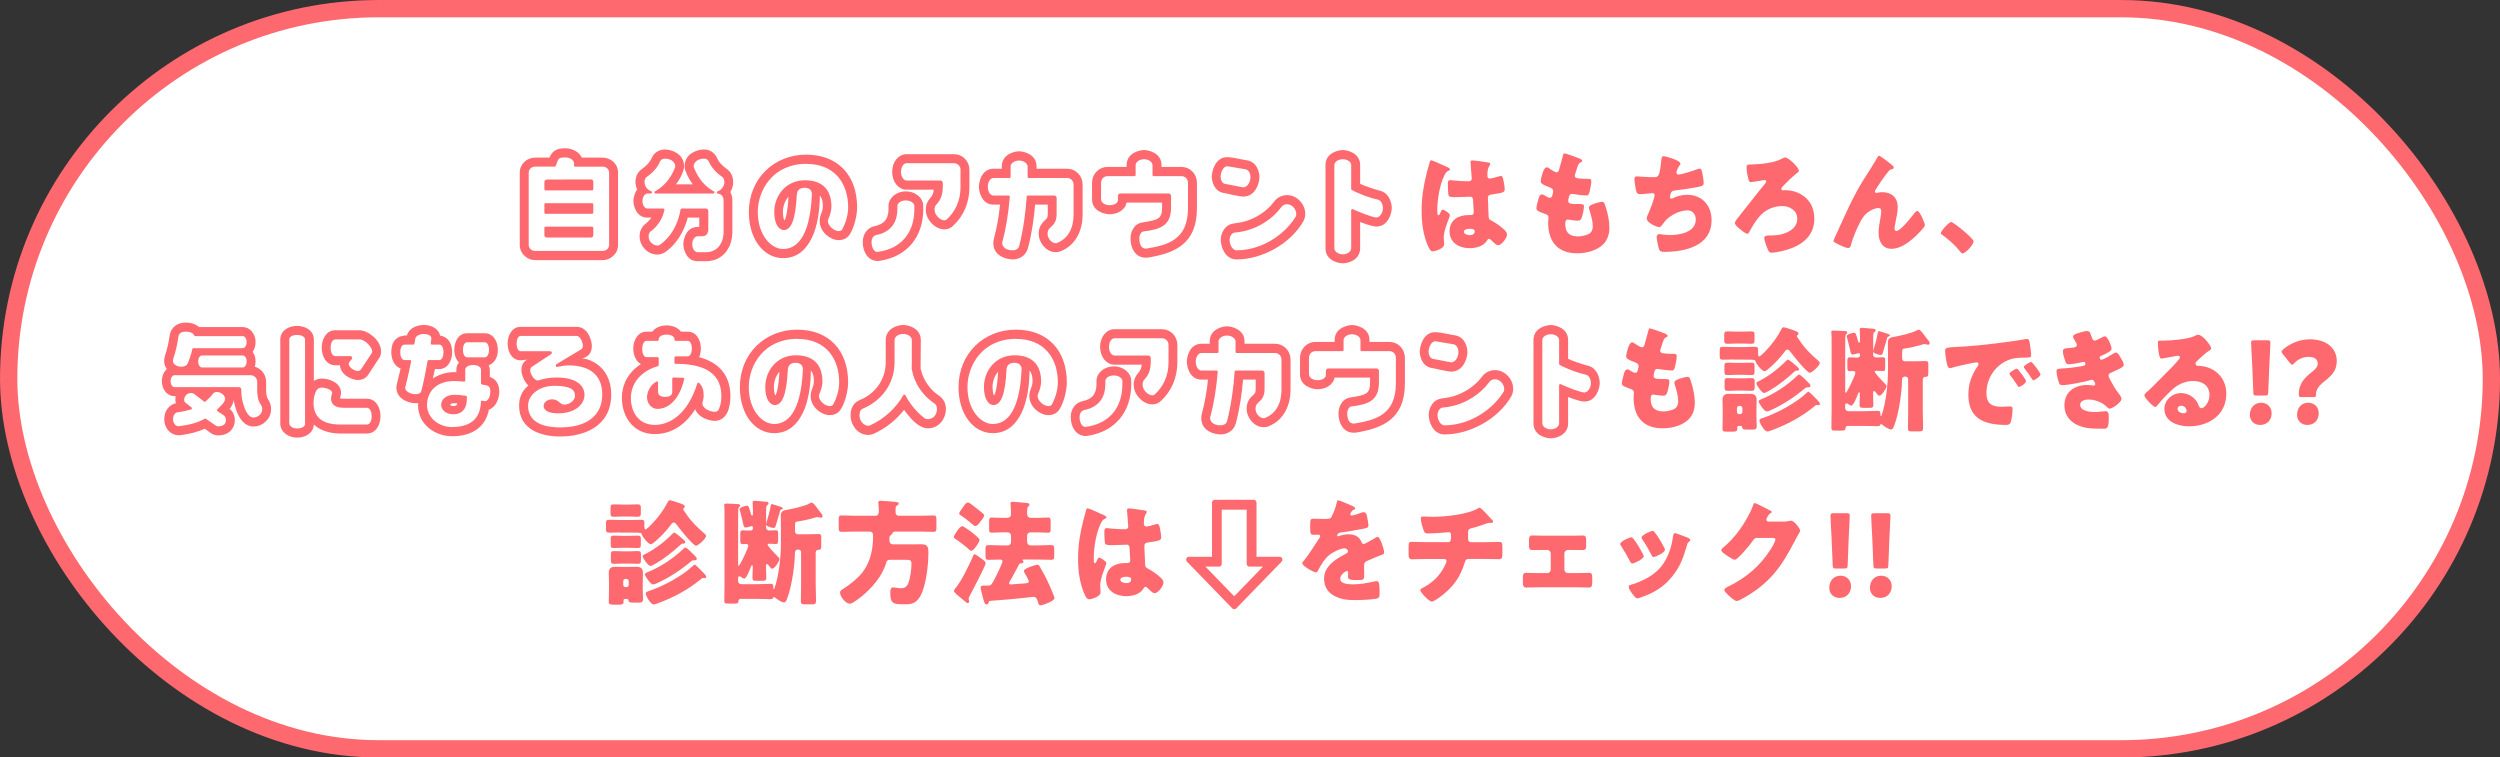 <?xml version="1.0" encoding="UTF-8"?>
<svg id="_レイヤー_2" data-name="レイヤー 2" xmlns="http://www.w3.org/2000/svg" viewBox="0 0 614.25 186.11">
  <rect x="0" y="0" width="614.25" height="186.11" fill="#333333" stroke="none"/>
  <defs>
    <style>
      .cls-1 {
        fill: #fff;
        stroke-miterlimit: 10;
        stroke-width: 4.25px;
      }

      .cls-1, .cls-2, .cls-3 {
        stroke: #fd696f;
      }

      .cls-4, .cls-2, .cls-3 {
        fill: #fd696f;
      }

      .cls-2 {
        stroke-width: .57px;
      }

      .cls-2, .cls-3 {
        stroke-linecap: round;
        stroke-linejoin: round;
      }

      .cls-3 {
        stroke-width: 1.42px;
      }
    </style>
  </defs>
  <g id="design">
    <g>
      <rect class="cls-1" x="2.13" y="2.13" width="610" height="181.86" rx="90.93" ry="90.93"/>
      <g>
        <path class="cls-2" d="M151.57,42.43v17.75c0,2.15-1.86,3.45-3.49,3.45h-16.6c-1.63,0-3.49-1.3-3.49-3.45v-17.75c0-2.17,1.83-3.42,3.49-3.42h3.69c.79-1.86,1.8-2.29,3.74-2.29,1.49,0,3.26.78,3.85,2.29h5.32c1.66,0,3.49,1.25,3.49,3.42ZM148.08,40.66h-6.78v-.03c.03-.12.06-.26.06-.38,0-.81-.82-1.86-2.45-1.86-1.38,0-1.86.23-2.17,1.04l-.45,1.22h-4.81c-1.04,0-1.86.78-1.86,1.77v17.75c0,.99.82,1.77,1.86,1.77h16.6c1.04,0,1.86-.78,1.86-1.77v-17.75c0-.99-.82-1.77-1.86-1.77ZM134.04,44.72c0-.15.14-.32.31-.32l10.86-.03c.17,0,.28.14.28.32v1.8h-11.45v-1.77ZM134.04,50.21h11.45v2.03h-11.45v-2.03ZM145.21,58.07h-10.86c-.17,0-.31-.12-.31-.29v-1.8h11.45v1.8c0,.17-.11.29-.28.29Z"/>
        <path class="cls-2" d="M168.69,41.88c-.14-.35-.2-.7-.2-1.04,0-2.99,3.12-3.83,4.45-3.83,1.18,0,2.36.58,2.98,1.91.53,1.22,1.32,1.97,2.62,2.93.98.75,1.32,1.94,1.32,2.87s-.28,1.74-.76,2.47c.37.58.56,1.28.56,1.97v7.77c0,3.57-2.05,6.96-6.22,6.96h-2.08c-2.59,0-3.18-2.93-3.18-3.89s.56-3.95,3.18-3.95h.73v-2.87h-3.32c-.82,3.25-2.65,6.64-5.6,8.59-.51.32-1.1.49-1.66.49-2.25,0-4.08-2-4.08-4.23,0-.96.37-2.06,1.32-2.79.76-.64,1.38-1.3,1.83-2.06h-1.55c-2.53,0-3.12-2.87-3.12-3.8,0-.58.23-1.86.96-2.78-.28-.61-.45-1.28-.45-1.94,0-.96.37-2.09,1.35-2.81,1.27-.93,2.08-1.74,2.62-2.93.59-1.33,1.8-1.91,2.98-1.91,1.32,0,4.42.84,4.42,3.83,0,1.45-1.41,3.68-2.25,4.73h5.23c-.87-1.1-1.58-2.35-2.08-3.68ZM177.59,43.22c-1.49-1.04-2.59-2.29-3.15-3.6-.17-.46-.68-.93-1.49-.93-1.89,0-2.81,1.25-2.81,2.15,0,.17.03.29.08.41,1.1,2.75,2.62,4.61,4.84,5.92.08.06.14.09.2.09h-14.18c.08,0,.11-.03.17-.09,2.22-1.31,3.77-3.16,4.87-5.89.06-.12.08-.26.08-.43,0-.93-.9-2.15-2.81-2.15-.84,0-1.32.46-1.52.93-.53,1.31-1.63,2.55-3.12,3.6-.39.26-.68.84-.68,1.45,0,1.3.93,2.29,1.86,2.58h-.87c-.7,0-1.49.84-1.49,2.15s.79,2.12,1.49,2.12h3.91c-.45,2.2-1.74,4-3.24,5.08-.45.29-.65.96-.65,1.45,0,1.57,1.35,2.55,2.45,2.55.28,0,.56-.09.76-.23,2.73-1.89,4.56-5.08,5.21-8.85h5.91c.17,0,.34.14.34.35v4.55c0,.7-.42,1.33-1.1,1.33h-1.27c-.76,0-1.58.9-1.58,2.26s.82,2.23,1.58,2.23h2.08c2.9,0,4.61-2.26,4.61-5.31v-7.77c0-.99-.7-1.8-1.66-1.89.98-.32,1.86-1.33,1.86-2.55,0-.67-.31-1.25-.67-1.51Z"/>
        <path class="cls-2" d="M199.13,58.47c-1.24,2.5-3.26,4.67-6.72,4.67-4.59,0-8.13-4.5-8.13-11.02,0-8.12,6.11-13.84,13.79-13.84s12.24,4.99,12.24,12.68c0,1.89-.68,4.82-1.8,6.53-.7,1.02-1.69,1.22-2.45,1.22-1.94,0-4.39-1.92-4.39-4.41,0-1.54.79-2.03.79-3.63s-.34-2.41-1.32-3.42v1.02c0,2.9-.48,7.19-2,10.21ZM198.06,39.97c-8.19,0-12.16,6.47-12.16,12.15s3.32,9.34,6.5,9.34c3.46,0,6.89-2.93,7.37-13.66v-.06c0-1.22-.84-1.89-2.08-1.89s-2.11.64-2.19,1.92c-.31,6.35-1.43,8.47-2.93,8.47-.9,0-2.05-1.13-2.05-4.18,0-3.63,2.56-7.48,7.26-7.48,4.45,0,6.22,2.52,6.22,6.21,0,.78-.28,1.91-.73,2.9-.11.2-.14.41-.14.61,0,1.31,1.6,2.76,2.93,2.76.51,0,.9-.17,1.1-.52.98-1.77,1.52-3.86,1.52-5.57,0-5.95-3.29-10.99-10.61-10.99ZM193.62,52.18c.31-1.86.39-3.51.42-4.55-1.01.78-1.97,2.52-1.97,4.44,0,1.51.34,2.38.59,2.38.37,0,.68-.61.96-2.26Z"/>
        <path class="cls-2" d="M212.26,59.49c0-1.89,1.07-3.31,2.73-3.66,3.12-.64,3.6-2.76,3.6-4.44v-.78c0-1.83,1.8-3.31,3.97-3.31s4,1.45,4,3.31v.81c0,6.64-3.88,11.37-10.38,12.36-.23.06-.42.06-.53.06-1.97,0-3.38-1.77-3.38-4.35ZM224.95,50.61c0-.81-.96-1.65-2.39-1.65s-2.36.84-2.36,1.65v.78c0,2.64-1.13,5.31-4.9,6.06-.73.17-1.44.75-1.44,2.03,0,1.42.62,2.7,1.77,2.7.08,0,.17,0,.25-.03,5.74-.84,9.06-4.84,9.06-10.73v-.81ZM227.74,51.54c0-1.07.37-2,1.07-2.73.59-.64.87-1.39.93-2.49h-7.01c-1.83,0-3.24-1.8-3.24-4.09s1.41-4.06,3.24-4.06h11.68c1.94,0,3.49,1.57,3.49,3.57v4.29c0,3.68-1.43,7.02-4.05,9.37-.48.43-1.13.67-1.83.67-2.11,0-4.28-2.26-4.28-4.53ZM236.29,41.74c0-1.07-.84-1.92-1.89-1.92h-11.68c-.82,0-1.63.96-1.63,2.41s.82,2.41,1.63,2.41h8.3c.23,0,.34.17.34.35v.87c0,1.8-.45,3.1-1.44,4.12-.45.46-.59.99-.59,1.57,0,1.39,1.49,2.87,2.67,2.87.28,0,.53-.06.76-.26,2.19-1.97,3.52-4.76,3.52-8.12v-4.29Z"/>
        <path class="cls-2" d="M254.07,50c-.31,3.63-.84,7.4-1.8,10.96-.53,1.86-2.17,2.49-3.46,2.49-1.18,0-4.47-.58-4.47-3.74,0-.38.08-.73.11-.9.79-2.87,1.29-5.86,1.58-8.82h-1.94c-2.73,0-3.29-3.13-3.29-4.12s.56-4.12,3.29-4.12h2.34v-.9c0-2.78,3.04-3.39,3.97-3.39s4,.64,4,3.39v.9h7.82c1.94,0,3.49,1.6,3.49,3.6v7.43c0,3.48-1.46,7.19-5.21,8.7-.34.15-.7.2-1.1.2-2.28,0-3.91-2.32-3.91-4.21,0-1.51.59-2.41,1.66-3.33.23-.2.31-.35.37-.49.11-.17.2-.52.2-1.22v-2.44h-3.63ZM264.06,45.36c0-1.07-.82-1.91-1.86-1.91h-9.43v-2.58c0-.78-.96-1.71-2.39-1.71s-2.36.9-2.36,1.71v2.58h-3.94c-.84,0-1.66.96-1.66,2.44s.82,2.44,1.66,2.44h3.74c-.31,4-.98,8.01-1.8,10.94-.06.15-.06.32-.06.46,0,1.01.9,2.06,2.84,2.06,1.15,0,1.74-.67,1.89-1.28.98-3.83,1.6-8.27,1.86-12.18h6.44c.2,0,.34.15.34.32v3.8c0,3.57-2.22,2.58-2.22,5.05,0,1.28,1.18,2.55,2.28,2.55.17,0,.34-.03.51-.12,2.7-1.1,4.16-3.71,4.16-7.14v-7.43Z"/>
        <path class="cls-2" d="M272.6,52.35c-.93,0-4-.55-4-3.39v-4.06c0-2,1.55-3.6,3.52-3.6h4.98v-.73c0-2.81,3.04-3.42,4-3.42s4,.61,4,3.42v.73h5.21c1.94,0,3.49,1.6,3.49,3.6v6.29c0,8.67-5.4,10.73-11.73,11.81-.17,0-.37.03-.56.03-2.42,0-3.46-2.26-3.46-4.44,0-1.04.48-3.31,2.67-3.65,3.88-.61,5.09-.9,5.09-3.97v-1.48h-9.26c-.2,1.97-2.22,2.87-3.94,2.87ZM292.16,44.9c0-1.07-.82-1.91-1.86-1.91h-6.84v-2.41c0-.87-.96-1.74-2.36-1.74s-2.36.87-2.36,1.74v2.41h-6.61c-1.07,0-1.88.84-1.88,1.91v4.06c0,.9.96,1.74,2.36,1.74s2.36-.67,2.36-1.54v-1.02c0-.2.14-.32.31-.32h11.82c.2,0,.34.12.34.32v2.81c0,4.06-2.08,5.11-6.5,5.63-.68.06-1.29.9-1.29,2,0,1.77.73,2.79,1.86,2.79.08,0,.22,0,.31-.03,4.87-.81,10.35-2.03,10.35-10.15v-6.29Z"/>
        <path class="cls-2" d="M304.33,47.86l-1.41-.26c-.9-.2-1.89-.44-2.31-.49-2.11-.41-2.59-2.7-2.59-3.71s.68-4.5,3.49-4.5c.25,0,.68.06,1.18.09.39.09.87.17,1.35.26.96.17,1.91.38,2.39.44,2.19.38,2.73,2.73,2.73,3.83,0,1.36-.9,4.5-3.69,4.5-.23,0-.65-.06-1.15-.14ZM306.19,41.33l-4.45-.75h-.23c-1.21,0-1.89,1.74-1.89,2.81s.59,1.94,1.29,2.06l4.36.84c.06,0,.11.03.2.03.93,0,2.05-1.07,2.05-2.81,0-1.22-.65-2.03-1.35-2.17ZM303.86,63.46c-2.81,0-3.63-3.19-3.63-4.5,0-1.39.76-3.45,2.93-3.77.62-.12,1.24-.15,1.86-.29,2.76-.58,5.37-2.03,7.37-4.12.39-.41.7-.9,1.1-1.33.73-.81,1.72-1.22,2.76-1.22,2.25,0,4.16,2.06,4.16,4.32,0,.46-.08,1.07-.42,1.68-3.18,5.54-10.07,9.22-16.12,9.22ZM316.24,49.89c-.68,0-1.24.32-1.55.7-2.11,2.9-6.05,5.83-11.34,6.27-.73.03-1.52.9-1.52,2.12,0,1.36.84,2.81,2.03,2.81,6.53-.06,12.1-4.09,14.72-8.38.17-.23.2-.52.2-.84,0-1.36-1.21-2.67-2.53-2.67Z"/>
        <path class="cls-2" d="M333.9,54.15v6.87c0,2.76-2.95,3.39-3.94,3.39s-4-.58-4-3.39v-20.48c0-2.84,3.1-3.39,4-3.39s3.94.61,3.94,3.39v4.81c1.32.64,3.57,1.39,5.15,1.8,2.08.55,2.62,2.81,2.62,3.97s-.82,4.26-3.49,4.26c-1.01,0-3.32-.87-4.28-1.25ZM338.66,48.79c-1.74-.35-4.61-1.39-6.39-2.38v-5.86c0-.87-.96-1.71-2.31-1.71-1.44,0-2.39.84-2.39,1.71v20.48c0,.84.96,1.74,2.39,1.74,1.35,0,2.31-.9,2.31-1.74v-9.37c1.04.49,4.81,2.06,5.91,2.06.93,0,1.89-1.16,1.89-2.58,0-1.25-.68-2.2-1.41-2.35Z"/>
        <path class="cls-4" d="M350.55,42.43c.24-.9.49-1.6.71-2.52.05-.25.14-.53.41-.53s3.45,1.46,3.94,1.68c.49.22.65.39.65.56s-.11.22-.24.28c-.71.28-.9.7-1.25,1.43-1.03,2.16-1.63,5.71-1.63,8.37,0,.59,0,1.18.27,1.18.22,0,.3-.2.38-.36.27-.67.43-1.01.68-1.01.38,0,1.77.92,1.77,1.34,0,.5-1.52,3.58-1.52,5.49,0,.31.05.78.08,1.12.03.17.03.36.03.5,0,.76-.84,1.18-1.44,1.43-.35.14-.98.36-1.39.36-.49,0-.73-.45-1.03-1.06-1.3-2.83-1.68-5.88-1.68-8.99s.49-6.27,1.28-9.27ZM365.81,39.97c.14.03.35.08.35.28,0,.14-.08.31-.22.5-.46.73-.49,1.62-.49,2.46,0,.39.19.67.6.67.3,0,1.6-.36,2.01-.48.19-.06.57-.17.71-.17.41,0,.52.56.6.98.16.76.33,1.65.33,2.32s-.24.84-3.23,1.26c-.6.08-.9.22-.9.92,0,.36.16,4.17.19,4.56.05.67.3.73.98,1.09.95.53,2.12,1.37,2.91,2.13.33.34.62.67.62,1.18,0,.78-1.33,2.58-2.15,2.58-.41,0-.81-.36-1.39-.92-.11-.11-.22-.2-.33-.31-.16-.17-.33-.34-.54-.34-.24,0-.33.14-.52.45-.84,1.4-2.74,1.85-4.24,1.85-2.47,0-4.94-1.26-4.94-4.14s2.28-4,4.67-4h.62c.46,0,.65-.28.65-.7,0-.64-.14-1.96-.14-2.41,0-.95-.11-1.4-.71-1.4-.49,0-2.36.11-3.5.11h-.41c-.62,0-1.17-.06-1.36-.28-.22-.28-.24-2.63-.24-3.14,0-.36.08-.76.52-.76.16,0,1,.08,1.25.11,1.11.11,2.23.17,3.31.17.43,0,.79-.17.79-.67,0-.59-.3-3.36-.3-3.98,0-.34.11-.48.43-.48.57,0,3.37.42,4.05.53ZM359.67,56.94c0,.56.87.84,1.44.84.62,0,1.22-.22,1.22-.98,0-.56-.84-.59-1.25-.59s-1.41.11-1.41.73Z"/>
        <path class="cls-4" d="M388.32,39.07c.24.11.43.25.43.45,0,.17-.11.22-.24.28-.43.2-.65.31-.98,1.34l-.49,1.54c-.05.14-.11.28-.11.45,0,.56.38.67,1.25.73.65.06,1.3.08,1.96.08.52,0,.84,0,.84.62s-.24,1.88-.41,2.49c-.19.73-.33.98-.73.98-.76,0-2.58-.22-3.37-.36-.05-.03-.14-.03-.22-.03-.62,0-.73.53-.84,1.06l-.05.22c-.03.11-.05.34-.05.45,0,.73.73.76,2.69.76.73,0,1.17.03,1.17.5,0,.78-.24,1.93-.49,2.69-.19.59-.38.9-1.03.9-.6,0-1.63-.17-2.25-.25-.05-.03-.14-.03-.19-.03-.57,0-.62.56-.62.9v.17c0,.62.08,1.23.38,1.82.43.9,1.66,1.26,2.58,1.26s2.15-.2,2.93-.67c.62-.39.87-1.09.87-1.82,0-1.29-.43-2.72-.81-3.95-.08-.25-.14-.42-.14-.64,0-.36.19-.5.98-.84.6-.25,1.87-.59,2.28-.59.49,0,.62.5.9,1.4.49,1.54.87,3.36.87,4.98,0,1.99-.73,3.7-2.42,4.79-1.63,1.06-3.64,1.48-5.54,1.48-4.67,0-7.09-2.8-7.09-7.53,0-.34.08-1.18.08-1.23,0-.62-.43-.76-.81-.9-1.79-.64-2.15-.87-2.15-1.37s.24-1.4.38-1.9c.19-.73.38-1.54.98-1.54.27,0,.54.17.79.34.3.2.81.5,1.17.5.22,0,.49-.11.62-.7.08-.34.19-.76.19-.9,0-.5-.33-.73-.73-.9-2.23-.84-2.34-1.15-2.34-1.57,0-.59.65-3.42,1.44-3.42.27,0,.57.22.98.5.43.28,1.19.73,1.44.73.43,0,.57-.34.68-.76.22-.78.62-2.18.9-3.28.11-.45.14-.62.38-.62.33,0,3.48,1.15,3.97,1.37Z"/>
        <path class="cls-4" d="M412.88,40.22c0,.17-.11.28-.22.42-.41.48-.76,1.48-.76,1.79s.22.45.49.45c.84,0,3.53-.9,4.43-1.23.22-.08.57-.22.79-.22.41,0,.49.36.68,1.26.14.64.3,1.68.3,2.32,0,.59-.33.7-1.39.92-1.52.31-3.94.67-5.51.84-.41.06-.87.11-1.09.5-.11.17-.3.98-.3,1.2s.16.34.38.34c.11,0,.16-.03.27-.08,1.09-.56,2.36-.87,3.58-.87,3.61,0,6,2.55,6,6.24,0,6.38-6.63,7.78-11.54,7.78-1.14,0-1.3-.22-1.55-1.32-.11-.48-.41-1.88-.41-2.35,0-.39.3-.7.68-.7s1.33.25,2.58.25c2.36,0,6.36-.67,6.36-3.81,0-1.46-.95-2.27-2.01-2.27-1.87,0-4.1,1.12-5.38,2.46-.27.31-.6.76-.84,1.09-.19.28-.43.56-.76.56-.68,0-1.74-.59-2.25-.98-.43-.34-.81-.62-.81-1.15,0-.39.22-.81.38-1.15.38-.81,1.55-3.78,1.55-4.56,0-.31-.24-.5-.52-.5-.14,0-2.09.25-3.07.25-.52,0-.76-.2-.9-.7-.19-.64-.46-2.27-.46-2.94,0-.42.11-.73.57-.73.22,0,2.12.2,4.13.2,1.22,0,1.47-.08,1.87-3.98.08-.67.14-1.18.6-1.18.52,0,4.13,1.04,4.13,1.82Z"/>
        <path class="cls-4" d="M441.99,41.93c0,.22-.22.39-.35.5-1.52,1.18-2.5,2.21-3.8,3.58-.11.11-.16.22-.16.39s.14.36.38.36.46-.03.68-.03c2.55,0,5.21,1.34,6.36,3.78.46.98.68,2.04.68,3.25,0,3.7-2.36,5.96-5.54,7.2-1.3.5-3.61,1.12-5,1.12-.54,0-.73-.34-1.06-1.18-.19-.5-.71-1.85-.71-2.35,0-.64.54-.7,1.11-.7h.57c1.74,0,3.48-.31,4.94-1.34.92-.67,1.49-1.57,1.49-2.77,0-2.07-1.9-3.11-3.69-3.11-2.23,0-4.32.98-5.73,2.72-.9,1.09-1.66,2.3-2.31,3.56-.11.2-.27.53-.52.53-.38,0-1.3-.7-1.96-1.26-.57-.48-1.09-.92-1.09-1.37,0-.34.24-.7.76-1.34,1.36-1.76,2.91-3.7,4.37-5.54.49-.64,1.9-2.38,2.39-2.97.11-.11.16-.2.16-.34,0-.25-.19-.39-.41-.39-.03,0-2.85.48-3.15.5-.08.03-.16.03-.24.03-.35,0-.49-.42-.57-.7-.22-.84-.46-1.96-.46-2.83,0-.76.14-.78.98-.81,2.25-.06,5.76-.34,7.71-1.43.3-.17.54-.31.76-.31.9,0,3.4,2.49,3.4,3.25Z"/>
        <path class="cls-4" d="M451.58,56.68c1.93-4.28,3.83-8.6,6.33-12.57,1.14-1.82,2.36-3.64,3.42-5.52.08-.17.16-.31.38-.31.3,0,2.06,1.4,2.42,1.68l.35.28c.52.39.81.64.81.9s-.16.36-.38.42c-.71.14-.71.28-1.25.98-1.03,1.29-1.96,2.66-2.82,4.06-.08.14-.19.31-.19.45,0,.17.19.36.35.36.14,0,.33-.06.43-.08.33-.08.68-.11.98-.11,2.36,0,3.86,1.26,3.86,3.75,0,1.23-.43,2.94-.65,4.17-.05.28-.14.73-.14,1.06,0,.28.14.56.46.56.95,0,3.5-3.16,4.13-4,.46-.62.71-.92,1.06-.92.54,0,1.82,2.97,1.82,3.47,0,.53-1.79,2.24-2.23,2.66-1.66,1.54-3.69,3.16-6.03,3.16-2.2,0-3.12-1.9-3.12-3.92,0-1.09.19-2.18.38-3.25.11-.59.27-1.6.27-2.07s-.16-.78-.65-.78c-.68,0-1.47.34-2.06.67-1.14.67-1.71,1.4-2.36,2.58-.79,1.46-1.96,4.12-2.34,5.74-.11.42-.22.84-.71.84-.62,0-2.25-.78-2.85-1.12-.46-.25-.76-.39-.76-.64,0-.2.92-2.16,1.09-2.49Z"/>
        <path class="cls-4" d="M484.91,59.29c0,.81-1.96,2.97-2.72,2.97-.27,0-.46-.28-.6-.48-1.28-1.6-2.8-2.94-4.45-4.12-.14-.08-.27-.22-.27-.39,0-.53,1.96-2.72,2.55-2.72.54,0,5.49,4.03,5.49,4.73Z"/>
        <path class="cls-2" d="M66.32,100.57c0,2.15-1.86,3.94-4.05,3.94-3.32,0-4.53-5.02-4.75-7.54h-.53c.08.32.14.73.14,1.07,0,.87-.45,1.71-1.1,2.47l.14.12c.76.52,1.24,1.48,1.24,2.64,0,1.68-1.18,3.42-3.8,3.42-.65,0-1.24-.2-1.74-.58l-1.49-1.1c-1.74.78-3.6,1.31-6.02,1.62h-.06c-.08.03-.23.03-.37.03-1.86,0-3.29-1.6-3.29-3.65,0-2.18,1.38-3.48,2.76-3.66.06,0,.11-.03.17-.03-.14-.35-.2-.75-.2-1.16,0-.38.06-.72.17-1.1h-.68c-1.58,0-2.81-1.51-2.81-3.42,0-1.25.53-2.32,1.35-2.93-.48-.52-.79-1.22-.79-2.03,0-.41.08-.81.2-1.16l.03-.14c.48-1.39.87-3.1,1.13-4.9.08-.67.65-2.93,3.77-2.93,1.27,0,2.34.41,3.07,1.1h10.89c1.55,0,2.81,1.54,2.81,3.39,0,.96-.28,1.8-.79,2.41.51.61.79,1.45.79,2.35,0,.55-.08,1.04-.28,1.51,1.63.29,2.87,1.74,2.87,3.51v2.03c0,1.1.2,1.97.53,2.44.48.67.7,1.42.7,2.29ZM64.32,99.27c-.68-.93-.84-2.26-.84-3.42v-2.03c0-1.04-.84-1.92-1.89-1.92h-18.74c-.62,0-1.21.7-1.21,1.74s.59,1.77,1.21,1.77h15.87c.2,0,.28.12.28.32v.64c0,1.71,1.04,6.5,3.26,6.5,1.24,0,2.45-1.02,2.45-2.29,0-.46-.08-.9-.39-1.3ZM59.68,82.3h-11.68c-.28-.58-1.01-1.1-2.28-1.1-1.44,0-2.05.58-2.17,1.51-.25,1.77-.65,3.6-1.21,5.22-.03.17-.14.52-.14.75,0,1.07,1.21,1.71,2.36,1.71.76,0,1.49-.29,1.8-.93.39-.84.9-2.32,1.18-3.63h12.13c.59,0,1.21-.7,1.21-1.8,0-1.04-.62-1.74-1.21-1.74ZM55.26,101.91l-1.66-1.13c.56-.58,2-1.83,2-2.73,0-1.07-1.15-2.03-2.34-2.03-.56,0-.93.23-1.24.64-.48.7-1.15,1.25-1.72,1.77l-2.42-1.86c-.25-.17-.62-.29-.98-.29-1.15,0-1.94,1.04-1.94,1.89,0,.38.11.75.39.96l1.52,1.19c-1.01.29-1.91.52-3.29.7-.68.06-1.35.78-1.35,2s.84,2,1.69,2c.08,0,.14-.03.2-.03,2.7-.35,4.5-.87,6.33-1.86l2.36,1.65c.2.15.45.26.79.26,1.66,0,2.19-.93,2.19-1.77,0-.61-.23-1.13-.53-1.36ZM59.68,87.06h-10.07c-.62,0-1.21.7-1.21,1.74s.59,1.77,1.21,1.77h10.07c.59,0,1.21-.7,1.21-1.77s-.62-1.74-1.21-1.74Z"/>
        <path class="cls-2" d="M69.15,104v-20.56c0-2.12,2.03-3.08,3.83-3.08s3.85.93,3.85,3.08v10.76c.82-.78,1.69-.9,2.22-.9,1.77,0,4.45.96,4.45,3.19,0,.41-.06.7-.2,1.1-.03.12-.06.23-.06.32,0,.17.25.35,1.32.35h5.6c2.11,0,3.04,2.12,3.04,4s-.93,3.97-3.04,3.97h-6.64c-2.53,0-5.35-.84-6.7-2.7v.64c0,2.15-2.05,3.07-3.85,3.07s-3.83-1.13-3.83-3.25ZM75.23,83.43c0-.81-.9-1.42-2.25-1.42s-2.19.61-2.19,1.42v20.56c0,.84.87,1.57,2.19,1.57s2.25-.58,2.25-1.39v-20.74ZM90.17,99.91h-5.6c-2.08,0-2.95-.7-2.95-2.06,0-.52.28-.96.28-1.36,0-1.01-1.91-1.54-2.84-1.54-.87,0-1.38.46-1.66,1.02-.39.78-.65,1.94-.65,2.99,0,3.31,1.86,5.63,6.78,5.63h6.64c.82,0,1.44-.93,1.44-2.32s-.62-2.35-1.44-2.35ZM82.37,89.46c-2.08,0-3.04-2.15-3.04-4.03s.96-4,3.04-4h5.91c2,0,5.06,2.35,5.06,4.87,0,.46-.08,1.07-.45,1.57l-2.62,4c-.62.96-1.6,1.22-2.34,1.22-1.27,0-4.14-1.13-4.14-3.63h-1.44ZM88.28,83.11h-5.91c-.82,0-1.41.9-1.41,2.32s.59,2.35,1.41,2.35h3.69c.14,0,.2.06.2.12s-.03.12-.06.17l-.62.75c-.11.17-.17.41-.17.61,0,.99,1.44,2,2.53,2,.42,0,.76-.17.98-.49l2.62-3.97c.14-.2.2-.41.2-.67,0-1.02-1.77-3.19-3.46-3.19Z"/>
        <path class="cls-2" d="M120.07,91.06v1.77c1.58.43,2.31,1.68,2.31,3.36s-.76,3.74-2.5,4.24c-.82,4.67-4.47,6.47-8.83,6.47-3.71,0-8.05-2.52-8.05-7.37,0-.29,0-.55.03-.84-.34.06-.68.09-.9.09-1.97,0-4.45-1.19-4.45-3.51,0-.26.03-.49.08-.75.34-1.39.7-2.79,1.01-4.18-1.66-.41-2.34-2.23-2.34-3.8,0-2.67,1.29-3.86,3.77-3.86.56-2.26,3.04-2.55,3.94-2.55,1.58,0,3.52.75,3.74,2.58,1.77.15,2.93,1.51,2.93,3.83,0,1.83-.9,3.86-2.95,3.86h-1.24c-.2,1.1-.45,2.23-.76,3.25,1.86-1.36,3.83-1.94,5.71-1.94.28,0,.53,0,.82.03,0-1.42.06-2.09.87-2.64-.9-.64-1.35-1.89-1.35-3.16,0-1.77.87-3.77,2.84-3.77h4.39c1.97,0,2.9,2,2.9,3.77s-.7,3.13-2.39,3.68c.25.38.42.87.42,1.45ZM107.94,84.39h-1.83l.17-1.28c0-.75-.84-1.33-2.14-1.33-1.38,0-2.31.67-2.39,1.48l-.2,1.13h-2.17c-.76,0-1.32.84-1.32,2.15s.56,2.21,1.32,2.21h1.35c-.45,2.17-.93,4.47-1.41,6.21-.03.12-.06.2-.06.32,0,.99,1.35,1.86,2.84,1.86.93,0,1.55-.38,1.69-.99.53-2,1.1-4.82,1.55-7.4h2.59c.76,0,1.32-.87,1.32-2.21s-.56-2.15-1.32-2.15ZM118.47,94.19v-3.37c0-.81-.9-1.42-2.22-1.42s-2.22.61-2.22,1.42v2.67c-.79-.09-1.63-.15-2.45-.15-4.67,0-6.95,2.9-6.95,6.18s3.01,5.69,6.42,5.69c5.57,0,7.29-3.02,7.4-6.5.17.06.51.15.68.15.9,0,1.63-1.1,1.63-2.67,0-1.74-.96-1.77-2.28-2ZM111.35,101.5c-1.77,0-2.67-1.07-2.67-2.03,0-1.1.98-2.18,2.98-2.18.87,0,1.8.09,2.76.23v.41c0,1.65-.51,3.57-3.07,3.57ZM110.34,99.44c0,.23.31.61,1.07.61.84,0,1.18-.32,1.29-1.22-.34-.03-.7-.06-1.07-.06-.9,0-1.29.38-1.29.67ZM119.14,83.81h-4.39c-.76,0-1.29.87-1.29,2.12s.53,2.15,1.29,2.15h4.39c.73,0,1.29-.87,1.29-2.15s-.56-2.12-1.29-2.12Z"/>
        <path class="cls-2" d="M144.97,88.83c2.62,1.13,4.92,3.68,4.92,8.12,0,7.83-6.81,10.01-12.24,10.01-4.61,0-9.82-1.59-9.82-7.31,0-2.35,1.04-3.89,2.45-4.9-1.24-.99-1.89-2.81-1.89-3.8,0-.73.17-1.8,1.35-2.38l1.46-.67-3.26.35c-2.03,0-2.93-2.03-2.93-3.83s.9-3.83,2.93-3.83h13.76c2.65,0,3.43,3.42,3.43,4.35,0,.84-.2,1.97-1.32,2.52l-2.05.93c.28-.03.68-.03.96-.03.65,0,1.49.15,2.25.46ZM139.65,89.49c-.87,0-2,.2-2.79.38v-.14l6.13-3.68c.31-.2.51-.61.51-1.1,0-.81-.68-2.7-1.8-2.7h-13.76c-.76,0-1.29.87-1.29,2.18s.53,2.15,1.29,2.15h7.23c.08,0,.14.03.14.09,0,.03-.03.09-.08.12l-4.76,3.13c-.31.23-.48.61-.48,1.04,0,1.13,1.1,2.81,2.17,2.81.08,0,.2-.03.28-.06,1.01-.32,2.45-.67,4.28-.67,4.64,0,6.61,1.77,6.61,4,0,1.77-1.72,4.23-6.19,4.23-2.34,0-3.29-.7-3.29-1.54,0-.72.82-1.33,1.83-1.33,1.49,0,1.72,1.3,2.93,1.3,1.46,0,2.95-1.1,2.95-2.46,0-1.68-1.24-2.73-5.35-2.73s-6.75,2.49-6.75,5.13c0,3.13,2.08,5.66,8.19,5.66,7.18,0,10.61-3.45,10.61-8.35,0-4.53-2.7-7.46-8.61-7.46Z"/>
        <path class="cls-2" d="M179.17,97.38c0,2.44-.65,5.74-3.6,5.74-1.15,0-4.19-.75-4.67-3.25-2.08,3.54-5.35,6.5-10.02,6.5-5.06,0-7.79-4.06-7.79-8.61,0-3.92,2.19-6.7,4.98-8.35-1.52-.46-2.19-2.26-2.19-3.77,0-1.8.96-3.86,2.95-3.86h1.58c.73-1.1,2.11-1.54,3.38-1.54s2.62.43,3.38,1.54h1.8c2.05,0,2.95,2.03,2.95,3.86,0,.58-.11,1.39-.42,2.12l-.11.2c4.08.99,7.79,3.51,7.79,9.43ZM166,89.12v-1.28h2.95c.76,0,1.32-.87,1.32-2.21s-.56-2.17-1.32-2.17h-2.95v-.12c0-.81-.9-1.42-2.22-1.42s-2.22.61-2.22,1.42v.12h-2.73c-.76,0-1.32.93-1.32,2.29s.56,2.29,1.32,2.29h2.73v1.65c-4.78,1.39-6.84,4.84-6.84,8.06,0,3.71,2.08,6.93,6.16,6.93,3.83,0,8.33-2.7,10.72-10.38.79.87,1.01,1.62,1.01,3.02,0,.7-.31,1.22-.31,1.8,0,1.54,2.25,2.35,3.26,2.35.62,0,1.07-.26,1.29-.72.42-.96.68-2.03.68-3.37,0-6.93-5.96-8.27-11.54-8.27ZM161.45,100.17c-1.18,0-2.19-1.19-2.19-2.52,0-1.42.87-2.93,2.14-3.65v2.26c0,1.1.9,1.54,2.03,1.54s2.03-.44,2.03-1.54v-3.22h.37c.76,0,1.41.03,2,.06-1.18,4.93-3.69,7.08-6.36,7.08Z"/>
        <path class="cls-2" d="M196.92,101.47c-1.24,2.49-3.26,4.67-6.72,4.67-4.59,0-8.13-4.49-8.13-11.02,0-8.12,6.11-13.84,13.79-13.84s12.24,4.99,12.24,12.68c0,1.89-.68,4.82-1.8,6.53-.7,1.02-1.69,1.22-2.45,1.22-1.94,0-4.39-1.92-4.39-4.41,0-1.54.79-2.03.79-3.63s-.34-2.41-1.32-3.42v1.02c0,2.9-.48,7.19-2,10.21ZM195.85,82.97c-8.19,0-12.16,6.47-12.16,12.15s3.32,9.34,6.5,9.34c3.46,0,6.89-2.93,7.37-13.66v-.06c0-1.22-.84-1.89-2.08-1.89s-2.11.64-2.19,1.92c-.31,6.35-1.43,8.47-2.93,8.47-.9,0-2.05-1.13-2.05-4.18,0-3.63,2.56-7.48,7.26-7.48,4.45,0,6.22,2.52,6.22,6.21,0,.78-.28,1.91-.73,2.9-.11.2-.14.41-.14.61,0,1.31,1.6,2.76,2.93,2.76.51,0,.9-.17,1.1-.52.98-1.77,1.52-3.86,1.52-5.57,0-5.95-3.29-10.99-10.61-10.99ZM191.4,95.18c.31-1.86.39-3.51.42-4.55-1.01.78-1.97,2.52-1.97,4.44,0,1.51.34,2.38.59,2.38.37,0,.68-.61.96-2.26Z"/>
        <path class="cls-2" d="M222.15,100.23c-2,2.61-4.67,4.79-7.54,6.06-.39.17-.84.29-1.32.29-2.48,0-4.02-2.47-4.02-4.44,0-.96.14-2.64,1.86-3.48l1.24-.58c3.38-1.77,5.54-5.16,5.54-9.08v-5.42c0-2.81,2.98-3.45,4-3.45s4.05.61,4.05,3.45c0,2.32-.06,4.67-.06,6.99,0,.06.08.23.11.38.06.32.17.58.2.75.62,1.89,1.77,3.63,3.29,4.96.42.35.84.61,1.27.96,1.01.78,1.35,1.83,1.35,2.9,0,2.23-1.6,4.44-4.14,4.44-2.28,0-4.56-2.9-5.82-4.73ZM229.81,98.95c-2.9-1.94-4.95-4.93-5.52-8.38.03-.44.03-.87.03-1.31v-5.69c0-.93-.96-1.8-2.42-1.8s-2.39.87-2.39,1.8v5.42c0,5.19-3.12,9.28-7.68,11.17-.7.32-.93,1.01-.93,1.97,0,1.45,1.18,2.76,2.39,2.76.23,0,.45-.03.68-.14,3.49-1.65,6.39-4.26,8.22-7.51,1.24,2.32,2.93,4.35,4.84,5.77.25.17.59.26.96.26,1.13,0,2.5-.9,2.5-2.76,0-.64-.2-1.25-.68-1.57Z"/>
        <path class="cls-2" d="M250.65,101.47c-1.24,2.49-3.26,4.67-6.72,4.67-4.59,0-8.13-4.49-8.13-11.02,0-8.12,6.11-13.84,13.79-13.84s12.24,4.99,12.24,12.68c0,1.89-.68,4.82-1.8,6.53-.7,1.02-1.69,1.22-2.45,1.22-1.94,0-4.39-1.92-4.39-4.41,0-1.54.79-2.03.79-3.63s-.34-2.41-1.32-3.42v1.02c0,2.9-.48,7.19-2,10.21ZM249.58,82.97c-8.19,0-12.16,6.47-12.16,12.15s3.32,9.34,6.5,9.34c3.46,0,6.89-2.93,7.37-13.66v-.06c0-1.22-.84-1.89-2.08-1.89s-2.11.64-2.19,1.92c-.31,6.35-1.43,8.47-2.93,8.47-.9,0-2.05-1.13-2.05-4.18,0-3.63,2.56-7.48,7.26-7.48,4.45,0,6.22,2.52,6.22,6.21,0,.78-.28,1.91-.73,2.9-.11.2-.14.41-.14.61,0,1.31,1.6,2.76,2.93,2.76.51,0,.9-.17,1.1-.52.98-1.77,1.52-3.86,1.52-5.57,0-5.95-3.29-10.99-10.61-10.99ZM245.13,95.18c.31-1.86.39-3.51.42-4.55-1.01.78-1.97,2.52-1.97,4.44,0,1.51.34,2.38.59,2.38.37,0,.68-.61.96-2.26Z"/>
        <path class="cls-2" d="M263.36,102.49c0-1.89,1.07-3.31,2.73-3.66,3.12-.64,3.6-2.76,3.6-4.44v-.78c0-1.83,1.8-3.31,3.97-3.31s4,1.45,4,3.31v.81c0,6.64-3.88,11.37-10.38,12.36-.23.06-.42.06-.53.06-1.97,0-3.38-1.77-3.38-4.35ZM276.05,93.61c0-.81-.96-1.65-2.39-1.65s-2.36.84-2.36,1.65v.78c0,2.64-1.13,5.31-4.9,6.06-.73.17-1.43.75-1.43,2.03,0,1.42.62,2.7,1.77,2.7.08,0,.17,0,.25-.03,5.74-.84,9.06-4.84,9.06-10.73v-.81ZM278.83,94.54c0-1.07.37-2,1.07-2.73.59-.64.87-1.39.93-2.49h-7.01c-1.83,0-3.24-1.8-3.24-4.09s1.41-4.06,3.24-4.06h11.68c1.94,0,3.49,1.57,3.49,3.57v4.29c0,3.68-1.44,7.02-4.05,9.37-.48.43-1.13.67-1.83.67-2.11,0-4.28-2.26-4.28-4.53ZM287.39,84.74c0-1.07-.84-1.92-1.89-1.92h-11.68c-.82,0-1.63.96-1.63,2.41s.82,2.41,1.63,2.41h8.3c.23,0,.34.17.34.35v.87c0,1.8-.45,3.1-1.43,4.12-.45.46-.59.99-.59,1.57,0,1.39,1.49,2.87,2.67,2.87.28,0,.53-.06.76-.26,2.19-1.97,3.52-4.76,3.52-8.12v-4.29Z"/>
        <path class="cls-2" d="M305.16,93c-.31,3.63-.84,7.4-1.8,10.96-.53,1.86-2.17,2.49-3.46,2.49-1.18,0-4.47-.58-4.47-3.74,0-.38.08-.73.11-.9.79-2.87,1.29-5.86,1.58-8.82h-1.94c-2.73,0-3.29-3.13-3.29-4.12s.56-4.12,3.29-4.12h2.34v-.9c0-2.78,3.04-3.39,3.97-3.39s4,.64,4,3.39v.9h7.82c1.94,0,3.49,1.6,3.49,3.6v7.43c0,3.48-1.46,7.19-5.21,8.7-.34.15-.7.2-1.1.2-2.28,0-3.91-2.32-3.91-4.21,0-1.51.59-2.41,1.66-3.33.23-.2.31-.35.37-.49.11-.17.2-.52.2-1.22v-2.44h-3.63ZM315.15,88.36c0-1.07-.82-1.91-1.86-1.91h-9.43v-2.58c0-.78-.96-1.71-2.39-1.71s-2.36.9-2.36,1.71v2.58h-3.94c-.84,0-1.66.96-1.66,2.44s.82,2.44,1.66,2.44h3.74c-.31,4-.98,8.01-1.8,10.94-.06.15-.06.32-.06.46,0,1.01.9,2.06,2.84,2.06,1.15,0,1.74-.67,1.89-1.28.98-3.83,1.6-8.27,1.86-12.18h6.44c.2,0,.34.15.34.32v3.8c0,3.57-2.22,2.58-2.22,5.05,0,1.28,1.18,2.55,2.28,2.55.17,0,.34-.03.51-.12,2.7-1.1,4.16-3.71,4.16-7.14v-7.43Z"/>
        <path class="cls-2" d="M323.7,95.35c-.93,0-4-.55-4-3.39v-4.06c0-2,1.55-3.6,3.52-3.6h4.98v-.73c0-2.81,3.04-3.42,4-3.42s4,.61,4,3.42v.73h5.21c1.94,0,3.49,1.6,3.49,3.6v6.29c0,8.67-5.4,10.73-11.73,11.81-.17,0-.37.03-.56.03-2.42,0-3.46-2.26-3.46-4.44,0-1.04.48-3.31,2.67-3.65,3.88-.61,5.09-.9,5.09-3.97v-1.48h-9.26c-.2,1.97-2.22,2.87-3.94,2.87ZM343.25,87.9c0-1.07-.82-1.91-1.86-1.91h-6.84v-2.41c0-.87-.96-1.74-2.36-1.74s-2.36.87-2.36,1.74v2.41h-6.61c-1.07,0-1.89.84-1.89,1.91v4.06c0,.9.96,1.74,2.36,1.74s2.36-.67,2.36-1.54v-1.02c0-.2.14-.32.31-.32h11.82c.2,0,.34.12.34.32v2.81c0,4.06-2.08,5.11-6.5,5.63-.68.06-1.29.9-1.29,2,0,1.77.73,2.78,1.86,2.78.08,0,.23,0,.31-.03,4.87-.81,10.35-2.03,10.35-10.15v-6.29Z"/>
        <path class="cls-2" d="M355.43,90.86l-1.41-.26c-.9-.2-1.89-.44-2.31-.49-2.11-.41-2.59-2.7-2.59-3.71s.68-4.5,3.49-4.5c.25,0,.68.06,1.18.09.39.09.87.17,1.35.26.96.17,1.91.38,2.39.44,2.19.38,2.73,2.73,2.73,3.83,0,1.36-.9,4.5-3.69,4.5-.23,0-.65-.06-1.15-.14ZM357.29,84.33l-4.45-.75h-.23c-1.21,0-1.89,1.74-1.89,2.81s.59,1.94,1.29,2.06l4.36.84c.06,0,.11.03.2.03.93,0,2.05-1.07,2.05-2.81,0-1.22-.65-2.03-1.35-2.17ZM354.95,106.46c-2.81,0-3.63-3.19-3.63-4.5,0-1.39.76-3.45,2.93-3.77.62-.12,1.24-.15,1.86-.29,2.76-.58,5.37-2.03,7.37-4.12.39-.41.7-.9,1.1-1.33.73-.81,1.72-1.22,2.76-1.22,2.25,0,4.16,2.06,4.16,4.32,0,.46-.08,1.07-.42,1.68-3.18,5.54-10.07,9.22-16.12,9.22ZM367.33,92.89c-.68,0-1.24.32-1.55.7-2.11,2.9-6.05,5.83-11.34,6.27-.73.03-1.52.9-1.52,2.12,0,1.36.84,2.81,2.03,2.81,6.53-.06,12.1-4.09,14.72-8.38.17-.23.2-.52.2-.84,0-1.36-1.21-2.67-2.53-2.67Z"/>
        <path class="cls-2" d="M385,97.15v6.87c0,2.76-2.95,3.39-3.94,3.39s-4-.58-4-3.39v-20.48c0-2.84,3.1-3.39,4-3.39s3.94.61,3.94,3.39v4.81c1.32.64,3.57,1.39,5.15,1.8,2.08.55,2.62,2.81,2.62,3.97s-.82,4.26-3.49,4.26c-1.01,0-3.32-.87-4.28-1.25ZM389.75,91.79c-1.74-.35-4.61-1.39-6.39-2.38v-5.86c0-.87-.96-1.71-2.31-1.71-1.44,0-2.39.84-2.39,1.71v20.48c0,.84.96,1.74,2.39,1.74,1.35,0,2.31-.9,2.31-1.74v-9.37c1.04.49,4.81,2.06,5.91,2.06.93,0,1.89-1.16,1.89-2.58,0-1.25-.68-2.2-1.41-2.35Z"/>
        <path class="cls-4" d="M409.31,82.07c.24.11.43.25.43.45,0,.17-.11.22-.24.28-.43.2-.65.31-.98,1.34l-.49,1.54c-.05.14-.11.28-.11.45,0,.56.38.67,1.25.73.65.06,1.3.08,1.96.08.52,0,.84,0,.84.62s-.24,1.88-.41,2.49c-.19.73-.33.98-.73.98-.76,0-2.58-.22-3.37-.36-.05-.03-.14-.03-.22-.03-.62,0-.73.53-.84,1.06l-.05.22c-.03.11-.05.34-.05.45,0,.73.73.76,2.69.76.73,0,1.17.03,1.17.5,0,.78-.24,1.93-.49,2.69-.19.59-.38.9-1.03.9-.6,0-1.63-.17-2.25-.25-.05-.03-.14-.03-.19-.03-.57,0-.62.56-.62.9v.17c0,.62.08,1.23.38,1.82.43.9,1.66,1.26,2.58,1.26s2.15-.2,2.93-.67c.62-.39.87-1.09.87-1.82,0-1.29-.43-2.72-.81-3.95-.08-.25-.14-.42-.14-.64,0-.36.19-.5.98-.84.6-.25,1.87-.59,2.28-.59.49,0,.62.5.9,1.4.49,1.54.87,3.36.87,4.98,0,1.99-.73,3.7-2.42,4.79-1.63,1.06-3.64,1.48-5.54,1.48-4.67,0-7.09-2.8-7.09-7.53,0-.34.08-1.18.08-1.23,0-.62-.43-.76-.81-.9-1.79-.64-2.15-.87-2.15-1.37s.24-1.4.38-1.9c.19-.73.38-1.54.98-1.54.27,0,.54.17.79.34.3.2.81.5,1.17.5.22,0,.49-.11.62-.7.08-.34.19-.76.19-.9,0-.5-.33-.73-.73-.9-2.23-.84-2.34-1.15-2.34-1.57,0-.59.65-3.42,1.44-3.42.27,0,.57.22.98.5.43.28,1.19.73,1.44.73.43,0,.57-.34.68-.76.22-.78.62-2.18.9-3.28.11-.45.14-.62.38-.62.33,0,3.48,1.15,3.97,1.37Z"/>
        <path class="cls-4" d="M425.98,88.32c-.84,0-1.71.06-2.58.06-.81,0-.87-.22-.87-1.09v-1.04c0-.84.05-1.04.84-1.04.87,0,1.74.06,2.61.06h2.53c.87,0,1.74-.06,2.61-.06.65,0,.84.11.84.78v.73c0,.45.03.87.24.87.3,0,1.17-.9,1.41-1.15,1.63-1.62,3.01-3.5,4.1-5.57.16-.31.22-.45.54-.45.38,0,1.68.48,2.12.62,1,.34,1.52.53,1.52.9,0,.17-.08.25-.19.34-.11.08-.19.17-.19.34s.33.59.52.84c.05.08.08.14.11.17,1.25,1.93,2.93,3.58,4.7,5.07.14.11.27.25.27.48,0,.73-1.98,2.41-2.44,2.41-.76,0-4.18-4.37-4.78-5.18-.14-.2-.41-.53-.71-.53-.35,0-.79.64-.98.9-1.03,1.34-2.2,2.58-3.48,3.67-.24.22-.87.76-1.19.76-.6,0-2.04-1.79-2.23-2.46-.03-.17-.05-.25-.3-.31-.24-.06-.71-.08-2.5-.08h-2.53ZM431.55,102.06c0,.9.08,1.76.08,2.66,0,.73-.38.84-1,.84h-1.06c-1.09,0-1.44,0-1.52-.59-.03-.17-.11-.31-.3-.31h-.54c-.38,0-.38.28-.38.45,0,.08.03.14.03.22,0,.67-.33.73-1.19.73h-1.36c-.79,0-1.09-.06-1.09-.73,0-.84.05-1.71.05-2.58v-2.32c0-.73-.05-1.46-.05-2.13,0-1.2.57-1.54,1.66-1.54.65,0,1.3.03,1.98.03h1.11c.65,0,1.3-.03,1.96-.03,1.11,0,1.68.34,1.68,1.54,0,.73-.05,1.43-.05,2.13v1.62ZM426.63,81.48h1.47c.79,0,1.55-.06,2.15-.06.76,0,.84.22.84.92v1.15c0,.76-.08.98-.84.98-.6,0-1.39-.06-2.15-.06h-1.47c-.76,0-1.55.06-2.15.06-.76,0-.84-.22-.84-.98v-1.15c0-.7.08-.92.84-.92.6,0,1.36.06,2.15.06ZM426.66,89.16h1.44c.73,0,1.44-.06,2.15-.06.76,0,.84.2.84.9v1.2c0,.76-.05.95-.81.95-.62,0-1.39-.06-2.17-.06h-1.44c-.79,0-1.55.06-2.17.06-.76,0-.81-.2-.81-.95v-1.2c0-.7.08-.9.84-.9.71,0,1.41.06,2.15.06ZM426.69,92.96h1.47c.79,0,1.58-.06,2.15-.06.76,0,.81.22.81.92v1.23c0,.78-.08.98-.84.98-.62,0-1.33-.06-2.12-.06h-1.47c-.79,0-1.49.06-2.12.06-.76,0-.84-.2-.84-.98v-1.23c0-.7.05-.92.81-.92.57,0,1.36.06,2.15.06ZM426.77,101.22c0,.28.24.53.52.53h.3c.27,0,.52-.25.52-.53v-.92c0-.31-.24-.56-.52-.56h-.3c-.3,0-.52.22-.52.56v.92ZM432.34,93.55c2.31-1.18,4.7-3.02,6.52-4.9.11-.11.3-.28.43-.28.35,0,1.82,1.32,2.17,1.62.19.17.57.45.57.76s-.43.31-.6.31c-.33.03-.43.14-.71.39-1.55,1.48-3.97,3.36-5.81,4.42-.14.08-.19.11-.3.17-.41.22-.95.53-1.17.53-.49,0-1.9-1.9-1.9-2.41,0-.25.24-.34.79-.62ZM444.23,93.92c.33.34.6.5.6.87,0,.39-.46.39-.73.39h-.08c-.27,0-.33.03-.79.42-2.36,1.99-5.13,3.78-7.9,5.07-.38.17-.84.42-1.25.42-.65,0-1.98-2.07-1.98-2.49,0-.25.3-.36.49-.45,3.21-1.26,6.57-3.47,9.07-5.91.08-.08.24-.22.35-.22.38,0,1.85,1.51,2.23,1.9ZM446.49,98.26c.27.28.68.67.68.98,0,.28-.33.31-.54.31-.11,0-.27-.03-.35-.03-.14,0-.41.28-.54.36-3.07,2.55-6.76,4.48-10.46,5.85-.27.11-.76.28-1.06.28-.73,0-1.93-2.13-1.93-2.72,0-.31.3-.42,1.14-.7,3.4-1.18,7.85-3.58,10.48-6.08.11-.11.3-.28.43-.28.22,0,1.77,1.62,2.15,2.02Z"/>
        <path class="cls-4" d="M460.2,87.08c0,.45.35.76.79.76.57,0,1.11-.06,1.68-.06.46,0,.52.25.52.81v1.62c0,.73-.05.95-.52.95-.54,0-1.09-.06-1.63-.06-.16,0-.43,0-.43.22,0,.36,2.15,2.6,2.53,2.97.27.25.38.36.38.59,0,.56-1.2,2.35-1.77,2.35-.27,0-.49-.28-.73-.64-.16-.22-.38-.5-.57-.5-.22,0-.24.25-.24.42,0,.98.08,1.96.08,2.94,0,.7-.27.76-1.09.76h-1.36c-.71,0-.95-.11-.95-.78,0-.87.08-1.76.08-2.63,0-.11,0-.42-.19-.42-.16,0-.27.36-.35.59-.19.5-1.03,2.69-1.55,2.69-.19,0-.6-.25-.76-.36-.11-.08-.3-.2-.43-.2-.27,0-.33.25-.33.48v.67c0,.42.35.78.76.78h4.05c1.06,0,2.12-.08,3.18-.08.65,0,.68.31.68.98,0,.08,0,.31.11.31s.14-.11.22-.39c1-2.77,1.52-7.62,1.52-10.61v-4.03c0-.98-.03-1.99-.03-3,0-1.26.76-1.32,1.71-1.48,1.38-.25,4.24-.9,5.43-1.57.14-.08.27-.17.46-.17.35,0,.95.81,1.49,1.54.22.28.41.56.57.76.22.25.62.73.62,1.06,0,.2-.22.36-.41.36-.08,0-.19-.03-.27-.06-.19-.03-.46-.11-.62-.11-.19,0-.41.08-.6.14-1.28.39-2.58.67-3.88.9-.95.11-1,.08-1,1.15v1.37c0,.36.3.67.65.67h2.34c.92,0,1.87-.06,2.8-.06.54,0,.65.25.65.76v1.85c0,1.01,0,1.26-.68,1.26-.41,0-.68.31-.68.67v7.73c0,1.4.08,2.77.08,4.17,0,.76-.27.84-1.09.84h-1.63c-.76,0-1-.08-1-.81,0-1.4.05-2.8.05-4.2v-7.78c0-.39-.27-.67-.65-.67h-.14c-.73,0-.73.73-.73,1.01,0,2.21-.65,7.78-1.9,11-.22.59-.35.98-.81.98-.54,0-1.82-.87-2.25-1.26-.03-.03-.11-.06-.16-.06-.11,0-.19.06-.22.17-.11.31-.33.34-.65.34-1.06,0-2.09-.06-3.15-.06h-4.18c-.52,0-.57.5-.57.7-.03.39-.38.45-.98.45h-1.47c-.76,0-1-.06-1-.64,0-1.43.05-2.85.05-4.28v-16.69c0-.84,0-1.71-.05-2.32-.03-.08-.03-.2-.03-.28,0-.34.22-.36.46-.36.65,0,1.98.08,2.66.11.27,0,.81,0,.81.39,0,.17-.14.25-.24.36-.16.17-.22.39-.24.64-.03.34-.03,2.49-.03,3v10.47c0,.17,0,.31.16.31.27,0,2.34-4.37,2.34-4.87,0-.42-.3-.48-.62-.48-.22,0-.52.03-.81.03-.49,0-.54-.25-.54-1.04v-1.34c0-.73.05-1.01.54-1.01.52,0,1.03.06,1.55.06h.3c.33,0,.71-.06.71-.53v-.22c0-.17-.08-.34-.3-.34-.08,0-.16.03-.24.06-.3.08-1,.28-1.3.28-.38,0-.43-.36-.65-1.34-.14-.64-.33-1.48-.65-2.63-.05-.17-.14-.36-.14-.53,0-.53,1.71-.87,1.85-.87.41,0,.54.67.92,1.96.05.17.11.48.33.48.16,0,.19-.28.19-.64v-.59c0-.87-.08-1.65-.08-1.96s.14-.45.43-.45c.43,0,2.44.2,2.99.25.22.03.49.08.49.36,0,.25-.16.34-.33.48-.24.17-.27.53-.27,1.48v4ZM460.37,85.77c.38-1.2.76-2.63.98-3.89.03-.22.05-.53.35-.53.11,0,1.74.56,2.04.64.16.06.6.2.6.45,0,.11-.19.2-.27.22-.43.17-.38.22-.6,1.12-.14.53-.68,2.35-.87,2.91-.08.28-.19.53-.52.53-.38,0-1.85-.39-1.85-.87,0-.08.08-.39.14-.59Z"/>
        <path class="cls-4" d="M477.91,86.27c0-.87.3-.9,3.29-1.06.54-.03,1.17-.06,1.93-.11,3.42-.22,11.3-1.15,14.61-1.79.11-.03.19-.03.27-.03.49,0,.57.39.68.92.16.73.35,2.38.35,3.11,0,.53-.3.53-1.47.56-1.44.03-2.5,0-3.88.5-3.34,1.23-5.62,4.48-5.62,8.18,0,2.66,1.36,3.39,3.75,3.39.68,0,1.58-.08,1.96-.08.52,0,.71.08.71.62,0,.81-.19,2.55-.46,3.28-.22.56-.6.64-1.17.64-5.02,0-9.23-1.34-9.23-7.39,0-2.8.81-4.87,2.34-7.14.08-.14.16-.25.16-.42,0-.25-.19-.42-.49-.42-.35,0-1.09.17-1.47.25-1.44.28-3.31.7-4.73,1.12-.11.03-.27.06-.38.06-.57,0-.76-1.26-.9-2.13-.14-.95-.24-1.48-.24-2.04ZM495.95,90.92c.35.42,1.85,2.32,1.85,2.74,0,.56-1.47,1.43-1.74,1.43-.14,0-.19-.08-.54-.64-.52-.81-1.06-1.54-1.66-2.32-.11-.14-.14-.22-.14-.31,0-.39,1.52-1.23,1.82-1.23.14,0,.3.2.41.34ZM501.35,91.96c0,.56-1.44,1.46-1.74,1.46-.19,0-.33-.25-.41-.39-.52-.87-1.11-1.65-1.74-2.44-.08-.11-.22-.28-.22-.42,0-.36,1.49-1.23,1.82-1.23.3,0,2.28,2.66,2.28,3.02Z"/>
        <path class="cls-4" d="M513.85,82.6c.3.95.49,1.09.84,1.09.24,0,1-.39,1.52-.67.43-.25.76-.39,1-.39.6,0,1.6,2.32,1.6,3,0,.45-.35.67-.68.87-.54.34-1.11.59-1.68.84-.22.08-.57.22-.57.48,0,.17.11.56.41.56.54,0,2.25-1.06,2.77-1.4.19-.14.6-.36.84-.36.41,0,.73.56,1,1.01.46.76.92,1.51.92,1.99,0,.45-.52.73-1.47,1.18-.57.28-1.17.56-1.74.81-.33.14-.54.34-.54.7,0,.22.11.45.33.87.62,1.2,1.28,2.35,2.09,3.42.3.36.76.92.76,1.43,0,.76-2.2,2.38-2.91,2.38-.24,0-.41-.14-.76-.5-1.06-1.04-2.77-1.74-4.45-1.74-.79,0-2.04.25-2.04,1.29,0,1.54,2.47,1.79,3.56,1.79.33,0,1.19-.06,1.79-.14.3-.03.76-.08.9-.08.65,0,.79.45.79,1.62,0,2.66-.46,2.69-1.28,2.69-1.44,0-2.93,0-4.35-.25-2.82-.53-5.27-2.27-5.27-5.49,0-3.39,2.58-5.01,5.6-5.01.49,0,.98.06,1.47.14h.11c.16,0,.41-.14.41-.39,0-.14-.19-.48-.3-.64-.14-.22-.3-.39-.57-.39-.05,0-.16.03-.27.06-1.55.48-5.49,1.26-7.06,1.26-.49,0-.65-.31-.81-.81-.24-.73-.52-1.88-.52-2.63,0-.39.11-.59,1.22-.64,1.25-.06,4.37-.36,5.54-.73.22-.06.35-.2.35-.42s-.19-.5-.41-.5c-.05,0-.24.06-.35.08-.81.2-2.63.53-3.42.53-.46,0-.6-.28-.76-.7-.22-.56-.62-1.93-.62-2.49,0-.42.24-.73.98-.76.41-.03,1.14-.08,1.68-.17.49-.08.79-.25.79-.67,0-.22-.24-.62-.38-.84-.16-.25-.57-.9-.57-1.2,0-.45.84-.7,1.19-.81.6-.2,1.63-.53,2.23-.53.71,0,.81.42,1.09,1.32Z"/>
        <path class="cls-4" d="M543.32,85.6c0,.17-.16.31-.3.39-1.14.73-2.36,1.88-3.34,2.83-.14.14-.25.31-.25.5,0,.34.3.59.62.59.08,0,.19-.03.3-.03.41,0,1.36.17,1.9.34,2.93.92,4.75,3.36,4.75,6.52,0,5.35-4.48,8.01-9.21,8.01-2.55,0-6-1.06-6-4.28,0-2.24,1.98-3.89,4.07-3.89,1.41,0,2.77.67,3.67,1.79.41.53.49.81.73,1.4.11.28.35.53.65.53.65,0,1.96-1.4,1.96-3.25,0-2.38-1.87-3.44-3.97-3.44-1.98,0-3.75.78-5.24,2.16-.98.9-2.53,2.49-3.34,3.53-.38.5-.6.7-.71.7-.62,0-2.74-2.3-2.74-2.83,0-.34.27-.59.84-1.04.68-.56,5.19-5.18,6.14-6.13.52-.53.92-1.04,1.38-1.57.19-.2.38-.36.38-.64,0-.34-.43-.39-.54-.39-.08,0-3.04.56-3.75.67-.11.03-.22.03-.33.03-.62,0-.79-3.16-.79-3.7v-.28c0-.42.08-.42.87-.42h.62c1.77-.03,5.65-.34,7.2-1.01.68-.31.98-.45,1.17-.45,1.17,0,3.23,2.74,3.23,3.36ZM535.9,99.68c-.43,0-.87.25-.87.76,0,.76.92,1.12,1.55,1.12.35,0,.68-.25.68-.62,0-.39-.41-1.26-1.36-1.26Z"/>
        <path class="cls-4" d="M558.14,101.53c0,1.54-.98,2.88-2.82,2.88-1.47,0-2.53-1.01-2.53-2.46,0-1.65,1-3,2.8-3,1.47,0,2.55,1.09,2.55,2.58ZM554.48,97.19c-.71,0-.82-.11-.84-.84l-.27-6.64c-.11-1.74-.27-4.96-.27-5.52,0-.48.16-.59.76-.59h3.21c.6,0,.76.11.76.59,0,.56-.16,3.75-.27,5.85l-.25,6.3c-.03.73-.14.84-.84.84h-1.98Z"/>
        <path class="cls-4" d="M565.34,97.56c-.41,0-.52-.14-.52-.84,0-2.69,1.85-4.26,3.21-5.32.79-.62,1.44-1.23,1.44-2.07,0-1.09-.84-1.65-2.28-1.65s-2.66.67-3.48,1.54c-.25.25-.38.39-.54.39-.14,0-.27-.14-.52-.42l-1.77-2.18c-.19-.25-.3-.42-.3-.59s.14-.34.41-.59c1.71-1.48,4.07-2.46,6.55-2.46,4.1,0,6.6,2.21,6.6,5.32,0,2.55-1.39,3.7-3.34,5.26-1.14.92-1.77,1.88-1.77,3.02,0,.5-.11.59-.49.59h-3.21ZM569.71,101.53c0,1.54-.95,2.88-2.82,2.88-1.41,0-2.5-1.01-2.5-2.46,0-1.65.98-3,2.77-3,1.47,0,2.55,1.09,2.55,2.58Z"/>
        <path class="cls-4" d="M152.34,130.82c-.84,0-1.71.06-2.58.06-.81,0-.87-.22-.87-1.09v-1.04c0-.84.05-1.04.84-1.04.87,0,1.74.06,2.61.06h2.53c.87,0,1.74-.06,2.61-.06.65,0,.84.11.84.78v.73c0,.45.03.87.24.87.3,0,1.17-.9,1.41-1.15,1.63-1.62,3.01-3.5,4.1-5.57.16-.31.22-.45.54-.45.38,0,1.68.48,2.12.62,1,.34,1.52.53,1.52.9,0,.17-.08.25-.19.34-.11.08-.19.17-.19.34s.33.59.52.84c.05.08.08.14.11.17,1.25,1.93,2.93,3.58,4.7,5.07.14.11.27.25.27.48,0,.73-1.98,2.41-2.44,2.41-.76,0-4.18-4.37-4.78-5.18-.14-.2-.41-.53-.71-.53-.35,0-.79.64-.98.9-1.03,1.34-2.2,2.58-3.48,3.67-.24.22-.87.76-1.19.76-.6,0-2.04-1.79-2.23-2.46-.03-.17-.05-.25-.3-.31-.24-.06-.71-.08-2.5-.08h-2.53ZM157.91,144.56c0,.9.08,1.76.08,2.66,0,.73-.38.84-1,.84h-1.06c-1.09,0-1.44,0-1.52-.59-.03-.17-.11-.31-.3-.31h-.54c-.38,0-.38.28-.38.45,0,.08.03.14.03.22,0,.67-.33.73-1.19.73h-1.36c-.79,0-1.09-.06-1.09-.73,0-.84.05-1.71.05-2.58v-2.32c0-.73-.05-1.46-.05-2.13,0-1.2.57-1.54,1.66-1.54.65,0,1.3.03,1.98.03h1.11c.65,0,1.3-.03,1.96-.03,1.11,0,1.68.34,1.68,1.54,0,.73-.05,1.43-.05,2.13v1.62ZM152.99,123.98h1.47c.79,0,1.55-.06,2.15-.06.76,0,.84.22.84.92v1.15c0,.76-.08.98-.84.98-.6,0-1.39-.06-2.15-.06h-1.47c-.76,0-1.55.06-2.15.06-.76,0-.84-.22-.84-.98v-1.15c0-.7.08-.92.84-.92.6,0,1.36.06,2.15.06ZM153.02,131.66h1.44c.73,0,1.44-.06,2.15-.06.76,0,.84.2.84.9v1.2c0,.76-.05.95-.81.95-.62,0-1.39-.06-2.17-.06h-1.44c-.79,0-1.55.06-2.17.06-.76,0-.81-.2-.81-.95v-1.2c0-.7.08-.9.84-.9.71,0,1.41.06,2.15.06ZM153.05,135.46h1.47c.79,0,1.58-.06,2.15-.06.76,0,.81.22.81.92v1.23c0,.78-.08.98-.84.98-.62,0-1.33-.06-2.12-.06h-1.47c-.79,0-1.49.06-2.12.06-.76,0-.84-.2-.84-.98v-1.23c0-.7.05-.92.81-.92.57,0,1.36.06,2.15.06ZM153.13,143.72c0,.28.24.53.52.53h.3c.27,0,.52-.25.52-.53v-.92c0-.31-.24-.56-.52-.56h-.3c-.3,0-.52.22-.52.56v.92ZM158.7,136.05c2.31-1.18,4.7-3.02,6.52-4.9.11-.11.3-.28.43-.28.35,0,1.82,1.32,2.17,1.62.19.17.57.45.57.76s-.43.31-.6.31c-.33.03-.43.14-.71.39-1.55,1.48-3.97,3.36-5.81,4.42-.14.08-.19.11-.3.17-.41.22-.95.53-1.17.53-.49,0-1.9-1.9-1.9-2.41,0-.25.24-.34.79-.62ZM170.59,136.42c.33.34.6.5.6.87,0,.39-.46.39-.73.39h-.08c-.27,0-.33.03-.79.42-2.36,1.99-5.13,3.78-7.9,5.07-.38.17-.84.42-1.25.42-.65,0-1.98-2.07-1.98-2.49,0-.25.3-.36.49-.45,3.21-1.26,6.57-3.47,9.07-5.91.08-.08.24-.22.35-.22.38,0,1.85,1.51,2.23,1.9ZM172.85,140.76c.27.28.68.67.68.98,0,.28-.33.31-.54.31-.11,0-.27-.03-.35-.03-.14,0-.41.28-.54.36-3.07,2.55-6.76,4.48-10.46,5.85-.27.11-.76.28-1.06.28-.73,0-1.93-2.13-1.93-2.72,0-.31.3-.42,1.14-.7,3.4-1.18,7.85-3.58,10.48-6.08.11-.11.3-.28.43-.28.22,0,1.77,1.62,2.15,2.02Z"/>
        <path class="cls-4" d="M188.19,129.58c0,.45.35.76.79.76.57,0,1.11-.06,1.68-.06.46,0,.52.25.52.81v1.62c0,.73-.05.95-.52.95-.54,0-1.09-.06-1.63-.06-.16,0-.43,0-.43.22,0,.36,2.15,2.6,2.53,2.97.27.25.38.36.38.59,0,.56-1.2,2.35-1.77,2.35-.27,0-.49-.28-.73-.64-.16-.22-.38-.5-.57-.5-.22,0-.24.25-.24.42,0,.98.08,1.96.08,2.94,0,.7-.27.76-1.09.76h-1.36c-.71,0-.95-.11-.95-.78,0-.87.08-1.76.08-2.63,0-.11,0-.42-.19-.42-.16,0-.27.36-.35.59-.19.5-1.03,2.69-1.55,2.69-.19,0-.6-.25-.76-.36-.11-.08-.3-.2-.43-.2-.27,0-.33.25-.33.48v.67c0,.42.35.78.76.78h4.05c1.06,0,2.12-.08,3.18-.08.65,0,.68.31.68.98,0,.08,0,.31.11.31s.14-.11.22-.39c1-2.77,1.52-7.62,1.52-10.61v-4.03c0-.98-.03-1.99-.03-3,0-1.26.76-1.32,1.71-1.48,1.39-.25,4.24-.9,5.43-1.57.14-.08.27-.17.46-.17.35,0,.95.81,1.49,1.54.22.28.41.56.57.76.22.25.62.73.62,1.06,0,.2-.22.36-.41.36-.08,0-.19-.03-.27-.06-.19-.03-.46-.11-.62-.11-.19,0-.41.08-.6.14-1.28.39-2.58.67-3.88.9-.95.11-1,.08-1,1.15v1.37c0,.36.3.67.65.67h2.34c.92,0,1.87-.06,2.8-.06.54,0,.65.25.65.76v1.85c0,1.01,0,1.26-.68,1.26-.41,0-.68.31-.68.67v7.73c0,1.4.08,2.77.08,4.17,0,.76-.27.84-1.09.84h-1.63c-.76,0-1-.08-1-.81,0-1.4.05-2.8.05-4.2v-7.78c0-.39-.27-.67-.65-.67h-.14c-.73,0-.73.73-.73,1.01,0,2.21-.65,7.78-1.9,11-.22.59-.35.98-.81.98-.54,0-1.82-.87-2.25-1.26-.03-.03-.11-.06-.16-.06-.11,0-.19.06-.22.17-.11.31-.33.34-.65.34-1.06,0-2.09-.06-3.15-.06h-4.18c-.52,0-.57.5-.57.7-.03.39-.38.45-.98.45h-1.47c-.76,0-1-.06-1-.64,0-1.43.05-2.86.05-4.28v-16.69c0-.84,0-1.71-.05-2.32-.03-.08-.03-.2-.03-.28,0-.34.22-.36.46-.36.65,0,1.98.08,2.66.11.27,0,.81,0,.81.39,0,.17-.14.25-.24.36-.16.17-.22.39-.24.64-.03.34-.03,2.49-.03,3v10.47c0,.17,0,.31.16.31.27,0,2.34-4.37,2.34-4.87,0-.42-.3-.48-.62-.48-.22,0-.52.03-.81.03-.49,0-.54-.25-.54-1.04v-1.34c0-.73.05-1.01.54-1.01.52,0,1.03.06,1.55.06h.3c.33,0,.71-.06.71-.53v-.22c0-.17-.08-.34-.3-.34-.08,0-.16.03-.24.06-.3.08-1.01.28-1.3.28-.38,0-.43-.36-.65-1.34-.14-.64-.33-1.48-.65-2.63-.05-.17-.14-.36-.14-.53,0-.53,1.71-.87,1.85-.87.41,0,.54.67.92,1.96.05.17.11.48.33.48.16,0,.19-.28.19-.64v-.59c0-.87-.08-1.65-.08-1.96s.14-.45.43-.45c.43,0,2.44.2,2.99.25.22.03.49.08.49.36,0,.25-.16.34-.33.48-.24.17-.27.53-.27,1.48v4ZM188.36,128.27c.38-1.2.76-2.63.98-3.89.03-.22.05-.53.35-.53.11,0,1.74.56,2.04.64.16.06.6.2.6.45,0,.11-.19.2-.27.22-.43.17-.38.22-.6,1.12-.14.53-.68,2.35-.87,2.91-.08.28-.19.53-.52.53-.38,0-1.85-.39-1.85-.87,0-.08.08-.39.14-.59Z"/>
        <path class="cls-4" d="M218.56,132.83c0,.7.38.92,1,.92h4.75c.73,0,1.47-.03,2.17-.03,1.6,0,1.63,1.01,1.63,2.04,0,2.88-.49,7.14-1.55,9.8-.41,1.01-1.01,1.99-1.98,2.52-.71.39-1.52.39-2.28.39-2.61,0-3.56,0-3.56-2.72,0-.64.03-1.43.68-1.43.27,0,.84.08,1.14.14.19.03.57.08.84.08.79,0,1.36-.36,1.71-1.12.52-1.06.84-3.67.84-4.9,0-.95-.33-.98-1.71-.98h-3.48c-.71,0-.9.22-1.06.84-.19.67-.57,1.54-.9,2.18-1.49,2.88-4.48,5.82-7.2,7.48-.27.17-.54.28-.84.28-.9,0-2.36-1.65-2.36-2.69,0-.48.33-.67.71-.9,1.55-.98,3.64-2.6,4.78-4.09,1.39-1.79,2.09-3.81,2.44-6.08.14-.95.19-1.9.19-2.86,0-.7-.19-1.09-.92-1.09h-3.56c-1.09,0-2.17.06-3.26.06-.65,0-.71-.31-.71-1.15v-1.76c0-.84.08-1.12.73-1.12,1.09,0,2.15.08,3.23.08h5.11c.65,0,.79-.59.79-1.15,0-.53-.03-1.32-.11-1.85-.03-.11-.03-.17-.03-.25,0-.36.27-.42.57-.42.46,0,2.63.17,3.21.22q.27.03.49.06c.46.06.76.08.76.42,0,.22-.27.39-.43.48-.33.17-.35.2-.35,1.57,0,.56.24.92.81.92h5.27c1.09,0,2.15-.08,3.23-.08.65,0,.73.28.73,1.12v1.76c0,.84-.05,1.15-.71,1.15-1.09,0-2.17-.06-3.26-.06h-6.08c-.54,0-.62.14-.84.56-.08.17-.24.28-.41.39-.22.14-.24.39-.24.62v.62Z"/>
        <path class="cls-4" d="M236.43,129.28c.35,0,1.98,1.23,2.36,1.51.35.28,1.9,1.48,1.9,1.88,0,.45-1.41,2.66-2.04,2.66-.22,0-.52-.28-.73-.48-.84-.76-2.31-1.88-3.23-2.46-.16-.11-.33-.22-.33-.45,0-.45,1.44-2.66,2.06-2.66ZM240.97,137.14c.41.28,1.22.81,1.22,1.23,0,.53-3.34,6.94-3.86,7.9-.11.22-.33.59-.33.84,0,.22.11.48.11.7,0,.2-.16.39-.35.39s-1-.7-1.55-1.18c-.19-.17-.33-.28-.43-.36-.3-.25-1.39-1.06-1.39-1.46,0-.22.19-.48.35-.67.92-1.09,1.66-2.44,2.34-3.72.52-.95,1.74-3.5,2.06-4.34.05-.14.11-.28.3-.28.22,0,.81.42,1.2.7.08.06.19.17.33.25ZM239.77,124.77c.46.34,1.41,1.09,1.77,1.43.14.11.27.28.27.45,0,.39-.68,1.2-.92,1.51-.27.36-.76,1.09-1.25,1.09-.22,0-.76-.45-1.09-.73-.05-.06-.08-.08-.16-.14-.84-.73-1.55-1.26-2.47-1.85-.14-.08-.24-.17-.24-.36,0-.28.38-.81.76-1.32.16-.2.33-.42.43-.59.22-.34.54-.78.98-.78.41,0,1.55,1.01,1.93,1.29ZM252.4,133.22c0,.45.33.78.76.78h1.82c1.09,0,2.17-.08,3.23-.08.76,0,.81.25.81,1.12v1.46c0,.81-.05,1.04-.79,1.04-1.09,0-2.17-.06-3.26-.06h-3.48c-.11,0-.24,0-.24.14q0,.06.08.11c.08.06.14.2.14.31,0,.28-.27.34-.49.36-.33.03-.46.06-.54.2-.62,1.15-1.22,2.3-1.85,3.42-.14.22-.65,1.06-.65,1.26,0,.28.27.31.49.31.33,0,2.88-.22,3.4-.25.33-.03.95-.06.95-.5,0-.31-.79-1.62-.98-1.96-.08-.14-.24-.48-.24-.59,0-.67,2.96-1.54,3.34-1.54.24,0,.38.14.52.36,1.11,1.93,1.63,2.88,2.53,4.93.22.48,1.14,2.58,1.14,2.94,0,.67-2.82,1.74-3.4,1.74-.41,0-.49-.25-.54-.42-.41-1.37-.62-1.65-1.28-1.65-.33,0-1.6.17-2.04.22-2.85.34-6.08.56-8.56.76-.24.03-.24.08-.46.62-.08.17-.22.25-.41.25-.46,0-.52-.36-.92-1.74-.11-.36-.54-2.07-.54-2.35,0-.48.3-.53.87-.53h1c.71,0,.81-.25,1.47-1.43.35-.62,2.04-4.06,2.04-4.54,0-.34-.33-.42-.6-.42-.95,0-1.87.06-2.82.06-.71,0-.76-.25-.76-1.04v-1.57c0-.78.08-1.01.79-1.01,1.09,0,2.17.08,3.23.08h1.49c.41,0,.76-.36.76-.78v-1.65c0-.42-.35-.78-.76-.78h-1.36c-.95,0-1.87.08-2.66.08-.54,0-.6-.25-.6-.95v-1.65c0-.81.05-1.12.62-1.12.46,0,1.6.08,2.63.08h1.19c.52,0,.92-.25.92-.84v-.62c0-.53-.03-1.29-.08-1.79-.03-.11-.03-.2-.03-.28,0-.36.24-.42.54-.42.52,0,2.72.22,3.31.28.3.03.81.06.81.42,0,.2-.14.34-.3.48-.24.22-.27.64-.27,1.06v.87c0,.39.24.84.98.84h1.55c1.03,0,2.15-.08,2.63-.08.57,0,.62.31.62,1.18v1.46c0,.84-.05,1.09-.6,1.09-.81,0-1.74-.08-2.66-.08h-1.77c-.43,0-.76.36-.76.78v1.65Z"/>
        <path class="cls-4" d="M266.14,127.93c.24-.9.49-1.6.71-2.52.05-.25.14-.53.41-.53s3.45,1.46,3.94,1.68c.49.22.65.39.65.56s-.11.22-.24.28c-.71.28-.9.7-1.25,1.43-1.03,2.16-1.63,5.71-1.63,8.37,0,.59,0,1.18.27,1.18.22,0,.3-.2.38-.36.27-.67.43-1.01.68-1.01.38,0,1.77.92,1.77,1.34,0,.5-1.52,3.58-1.52,5.49,0,.31.05.78.08,1.12.03.17.03.36.03.5,0,.76-.84,1.18-1.44,1.43-.35.14-.98.36-1.39.36-.49,0-.73-.45-1.03-1.06-1.3-2.83-1.68-5.88-1.68-8.99s.49-6.27,1.28-9.27ZM281.41,125.47c.14.03.35.08.35.28,0,.14-.08.31-.22.5-.46.73-.49,1.62-.49,2.46,0,.39.19.67.6.67.3,0,1.6-.36,2.01-.48.19-.06.57-.17.71-.17.41,0,.52.56.6.98.16.76.33,1.65.33,2.32s-.24.84-3.23,1.26c-.6.08-.9.22-.9.92,0,.36.16,4.17.19,4.56.05.67.3.73.98,1.09.95.53,2.12,1.37,2.91,2.13.33.34.62.67.62,1.18,0,.78-1.33,2.58-2.15,2.58-.41,0-.81-.36-1.39-.92-.11-.11-.22-.2-.33-.31-.16-.17-.33-.34-.54-.34-.24,0-.33.14-.52.45-.84,1.4-2.74,1.85-4.24,1.85-2.47,0-4.94-1.26-4.94-4.14s2.28-4,4.67-4h.62c.46,0,.65-.28.65-.7,0-.64-.14-1.96-.14-2.41,0-.95-.11-1.4-.71-1.4-.49,0-2.36.11-3.5.11h-.41c-.62,0-1.17-.06-1.36-.28-.22-.28-.24-2.63-.24-3.14,0-.36.08-.76.52-.76.16,0,1,.08,1.25.11,1.11.11,2.23.17,3.31.17.43,0,.79-.17.79-.67,0-.59-.3-3.36-.3-3.98,0-.34.11-.48.43-.48.57,0,3.37.42,4.05.53ZM275.27,142.44c0,.56.87.84,1.44.84.62,0,1.22-.22,1.22-.98,0-.56-.84-.59-1.25-.59s-1.41.11-1.41.73Z"/>
        <path class="cls-3" d="M292.14,137.51h6.36v-14h9.51v14h6.36l-11.11,11.45-11.11-11.45ZM303.24,147.53l8.75-9.02h-4.97v-14h-7.55v14h-4.97l8.75,9.02Z"/>
        <path class="cls-4" d="M332.14,124.26c.49.22.84.42.84.67,0,.22-.3.31-.49.36-.33.14-.73.84-.73,1.06s.14.31.33.31c.41,0,1.63-.42,2.2-.62.22-.08.52-.2.76-.2.6,0,.73.59.84,1.09.14.56.33,1.68.33,2.27,0,.42-.24.53-1.74.81-1.49.28-3.34.62-5.02.81-.87.11-.92.73-.92.76,0,.14.14.2.24.2.05,0,.19-.06.24-.08.79-.28,1.49-.42,2.31-.42.65,0,1.41.11,1.96.45.76.45.95.81,1.3,1.6.11.22.24.34.46.34.27,0,1.71-.84,2.53-1.32.24-.14.43-.25.54-.31s.24-.14.35-.14c.68,0,1.63,3.22,1.63,3.86,0,.36-.27.45-.81.64-1.3.5-2.12.87-3.37,1.4-.65.28-.76.53-.76,1.29,0,.34.03,1.01.03,1.62,0,1.79-.03,1.82-1.55,1.82-1.87,0-2.44-.08-2.44-.95,0-.25.03-.5.05-.76v-.14c0-.2-.11-.39-.33-.39-.27,0-1.63.9-1.63,1.88,0,1.4,2.31,1.4,3.26,1.4,1.74,0,3.34-.31,5.05-.7.24-.06.49-.08.68-.08.65,0,.68,1.01.68,2.8,0,1.06-.05,1.34-.84,1.51-1.22.25-3.94.34-5.27.34-1.9,0-3.15-.14-4.75-.9-1.74-.81-2.77-2.3-2.77-4.34,0-2.63,1.93-4.14,3.91-5.35.46-.28,1-.59,1.49-.84.24-.11.46-.25.46-.56,0-.39-.35-.73-.84-.73-1.03,0-2.91.98-3.72,1.62-1.28,1.04-2.09,2.52-2.88,3.98-.08.17-.19.31-.41.31-.6,0-3.37-1.57-3.37-2.24,0-.22.16-.39.49-.76,1.11-1.32,2.88-4.23,3.75-5.49.14-.2.16-.28.16-.39,0-.22-.19-.39-.41-.39-.33,0-.71.03-1.06.03-.92,0-1-.08-1-2.18,0-1.74.11-1.76.98-1.76.6,0,1.58.06,2.47.06,1.33,0,1.58-.11,1.79-.5.54-.98,1.06-2.44,1.28-3.47.08-.42.14-.62.41-.62.3,0,2.88,1.15,3.31,1.34Z"/>
        <path class="cls-4" d="M355.77,133.22c.71,0,.76-.62.76-1.48v-.22c0-.28-.05-.76-.62-.76-.11,0-.52.03-.68.06-1.06.11-3.21.25-4.26.25-.81,0-.95-.14-1.2-.81-.27-.73-.68-2.16-.68-2.91,0-.36.19-.45.54-.45.41,0,1.58.08,2.5.08,2.91,0,8.75-.59,11.16-2.16.08-.06.16-.08.24-.08.27,0,1.11.9,1.39,1.18s1.63,1.74,1.82,1.96c.05.11.11.2.11.31,0,.2-.19.28-.35.28h-.24c-.08-.03-.16-.03-.22-.03-.27,0-.6.11-.9.22-1,.34-2.58.9-3.59,1.12-.65.14-.84.42-.84,1.09v1.57c0,.45.27.78.71.78h3.1c1.41,0,2.85-.06,3.83-.06.65,0,.79.17.79,1.4v1.4c0,1.18-.16,1.43-.9,1.43-1.25,0-2.47-.06-3.72-.06h-3.31c-.9,0-1.09.08-1.36.98-.98,3.22-2.53,5.52-5.08,7.62-.54.45-2.36,1.88-3.01,1.88s-2.8-2.3-2.8-2.83c0-.25.3-.39.62-.56,2.44-1.29,4.13-2.88,5.4-5.4.11-.22.43-.92.43-1.15,0-.28-.22-.53-.52-.53h-4.43c-1.38,0-2.88.08-3.53.08-.71,0-.84-.45-.84-1.29v-1.54c0-1.2.08-1.46.73-1.46.46,0,2.36.08,3.64.08h5.3Z"/>
        <path class="cls-4" d="M386.19,131.63c1.06,0,2.2-.06,2.66-.06.76,0,.87.34.87,1.4v.78c0,1.04-.03,1.4-.9,1.4s-1.77-.03-2.63-.03h-.98c-.46,0-.84.39-.84.87v3.95c0,.48.38.87.84.87h2.31c.98,0,2.28-.06,2.99-.06.65,0,.71.48.71,1.46v.5c0,1.04-.03,1.65-.81,1.65-.95,0-1.9-.06-2.88-.06h-9.67c-.98,0-1.93.06-2.88.06-.79,0-.81-.64-.81-1.65v-.7c0-.84.11-1.26.71-1.26.76,0,2.01.06,2.99.06h2.31c.46,0,.84-.39.84-.87v-3.95c0-.48-.38-.87-.84-.87h-.98c-.87,0-1.77.03-2.63.03s-.9-.36-.9-1.43v-.7c0-1.09.11-1.46.87-1.46.46,0,1.6.06,2.66.06h7.01Z"/>
        <path class="cls-4" d="M403.63,136.05c.14.28.22.5.22.62,0,.7-2.39,1.79-2.8,1.79-.3,0-.46-.34-.57-.56-.65-1.29-1.36-2.52-2.15-3.7-.11-.17-.24-.36-.24-.56,0-.59,2.23-1.62,2.72-1.62.14,0,.35.14.54.39.87,1.06,1.6,2.38,2.28,3.64ZM413.7,131.74c.81.28,1.6.53,1.6.95,0,.14-.14.28-.35.45-.24.2-.3.2-.43.7-.92,3.14-1.6,5.26-3.69,7.84-2.17,2.66-4.51,4-7.66,5.1-.22.08-.68.25-.9.25-.43,0-1.14-1.04-1.41-1.43-.03-.06-.08-.11-.14-.2-.22-.34-.54-.84-.54-1.15,0-.36.19-.48.49-.56,1.39-.34,3.18-1.18,4.43-1.9,1.66-1.01,3.01-2.24,3.99-3.95,1.11-1.93,1.71-4,2.01-6.24.05-.25.14-.62.41-.62s1.85.62,2.2.76ZM406.56,130.79c.87,1.04,1.71,2.58,2.36,3.78.11.22.16.42.16.53,0,.67-2.36,1.76-2.77,1.76-.3,0-.46-.31-.6-.56-.65-1.34-1.36-2.55-2.2-3.78-.11-.14-.19-.28-.19-.48,0-.53,2.23-1.6,2.74-1.6.14,0,.33.14.49.34Z"/>
        <path class="cls-4" d="M438.26,128.16c.49,0,.81-.03,1.52-.2.11-.03.19-.03.3-.03.81,0,2.23,2.04,2.23,2.44,0,.2-.35.76-.49.98-.27.45-.52.92-.76,1.4-3.37,6.55-6.17,10.47-12.58,14.14-.41.22-1.41.78-1.77.78-.49,0-1.66-1.06-2.09-1.46-.33-.31-.95-.9-.95-1.29,0-.31.38-.5.73-.7.08-.03.16-.08.24-.11,4.37-2.13,7.85-5.07,10.48-9.24.3-.48,1.09-1.79,1.09-2.32,0-.36-.38-.39-.71-.39h-3.88c-.46,0-.68.34-.92.67-.54.78-1.71,2.18-2.39,2.91-.35.39-1.63,1.79-2.06,1.79-.54,0-2.5-1.37-2.96-1.76-.16-.17-.35-.39-.35-.64,0-.2.14-.34.27-.45,1.71-1.4,3.04-2.86,4.32-4.65,1.11-1.57,2.47-3.84,3.12-5.66.14-.36.27-.78.49-.78.24,0,3.07,1.46,3.53,1.71.33.14.65.28.65.5,0,.14-.14.2-.24.25-.65.36-1.09,1.4-1.09,1.6,0,.31.24.45.52.5h3.75Z"/>
        <path class="cls-4" d="M454.8,144.03c0,1.54-.98,2.88-2.82,2.88-1.47,0-2.53-1.01-2.53-2.46,0-1.65,1-3,2.8-3,1.47,0,2.55,1.09,2.55,2.58ZM451.13,139.69c-.71,0-.81-.11-.84-.84l-.27-6.64c-.11-1.74-.27-4.96-.27-5.52,0-.48.16-.59.76-.59h3.21c.6,0,.76.11.76.59,0,.56-.16,3.75-.27,5.85l-.24,6.3c-.03.73-.14.84-.84.84h-1.98Z"/>
        <path class="cls-4" d="M464.79,144.03c0,1.54-.98,2.88-2.82,2.88-1.47,0-2.53-1.01-2.53-2.46,0-1.65,1-3,2.8-3,1.47,0,2.55,1.09,2.55,2.58ZM461.13,139.69c-.71,0-.81-.11-.84-.84l-.27-6.64c-.11-1.74-.27-4.96-.27-5.52,0-.48.16-.59.76-.59h3.21c.6,0,.76.11.76.59,0,.56-.16,3.75-.27,5.85l-.24,6.3c-.03.73-.14.84-.84.84h-1.98Z"/>
      </g>
    </g>
  </g>
</svg>